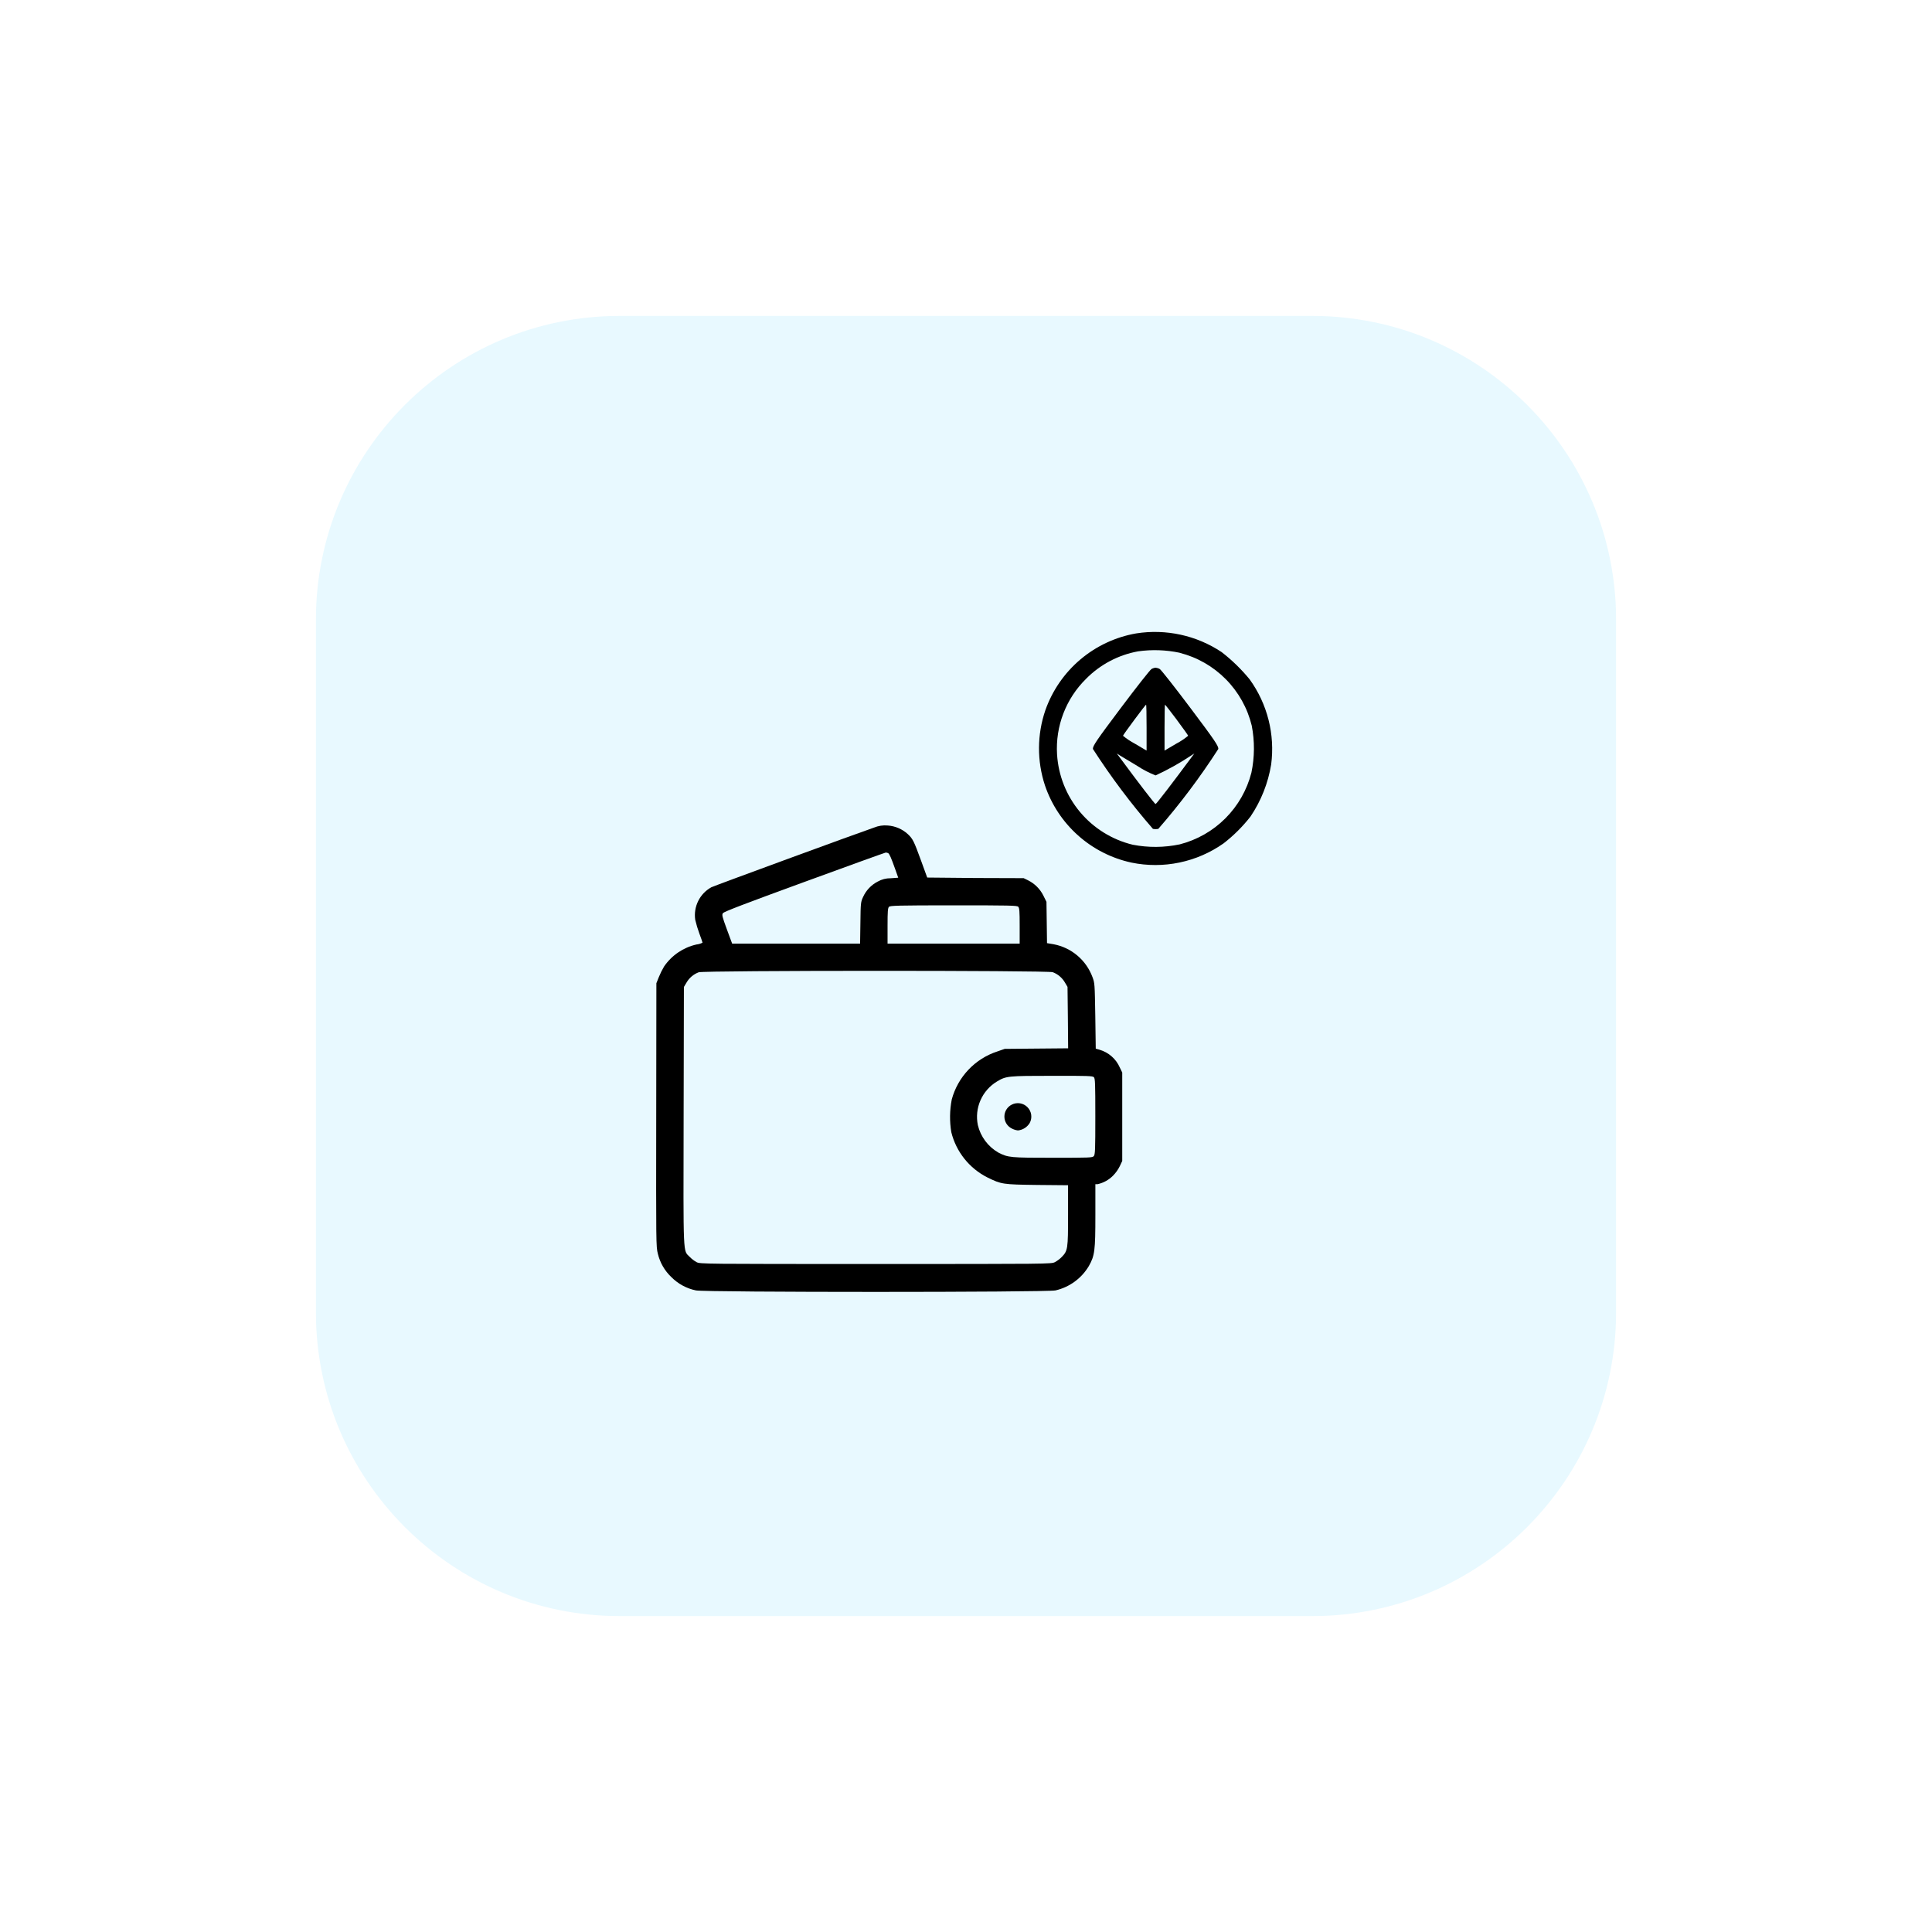 <svg width="159" height="159" viewBox="0 0 159 159" fill="none" xmlns="http://www.w3.org/2000/svg">
<g filter="url(#filter0_d_190_3357)">
<path d="M108 23H51C37.193 23 26 34.193 26 48V105C26 118.807 37.193 130 51 130H108C121.807 130 133 118.807 133 105V48C133 34.193 121.807 23 108 23Z" fill="#D4F4FF" fill-opacity="0.53"/>
<g clip-path="url(#clip0_190_3357)">
<path d="M71.919 65.113C70.531 65.586 58.819 69.884 58.544 70.019C58.076 70.277 57.698 70.671 57.461 71.15C57.224 71.629 57.138 72.168 57.216 72.697C57.306 73.079 57.418 73.454 57.554 73.822C57.697 74.205 57.817 74.55 57.817 74.58C57.662 74.662 57.492 74.713 57.317 74.73C56.233 74.975 55.282 75.621 54.654 76.538C54.487 76.819 54.342 77.113 54.219 77.416L54.019 77.916L54.006 88.758C53.991 99.365 53.991 99.605 54.141 100.182C54.317 100.92 54.706 101.591 55.259 102.11C55.808 102.662 56.507 103.041 57.269 103.198C58.034 103.363 86.104 103.363 86.869 103.198C87.437 103.066 87.972 102.821 88.442 102.477C88.913 102.134 89.309 101.699 89.607 101.198C90.095 100.343 90.147 99.915 90.147 97.027V94.458H90.32C90.811 94.352 91.26 94.104 91.61 93.745C91.832 93.518 92.017 93.257 92.158 92.972L92.358 92.544V85.268L92.158 84.855C92.005 84.504 91.776 84.191 91.488 83.939C91.201 83.686 90.861 83.499 90.493 83.392L90.178 83.302L90.14 80.609C90.095 77.946 90.095 77.909 89.907 77.409C89.652 76.721 89.223 76.111 88.662 75.638C88.102 75.165 87.428 74.845 86.707 74.709L86.167 74.619L86.145 72.919L86.122 71.219L85.874 70.719C85.602 70.165 85.153 69.717 84.599 69.444L84.246 69.271L80.284 69.258L76.308 69.221L75.808 67.848C75.215 66.22 75.125 66.033 74.708 65.643C74.256 65.23 73.677 64.981 73.065 64.938C72.675 64.901 72.281 64.961 71.919 65.113V65.113ZM73.097 67.213C73.202 67.281 73.33 67.566 73.675 68.533L73.923 69.233L73.308 69.278C72.93 69.272 72.557 69.368 72.228 69.556C71.697 69.832 71.275 70.278 71.028 70.824C70.84 71.237 70.828 71.289 70.81 72.947L70.784 74.658H60.254L59.819 73.48C59.436 72.437 59.399 72.287 59.496 72.152C59.571 72.032 61.326 71.364 66.187 69.587C69.81 68.259 72.833 67.172 72.893 67.164C72.964 67.165 73.034 67.182 73.097 67.213V67.213ZM83.797 71.624C83.897 71.724 83.917 71.969 83.917 73.199V74.658H73.044V73.203C73.044 71.973 73.067 71.725 73.164 71.628C73.261 71.531 73.854 71.508 78.482 71.508C83.11 71.508 83.696 71.519 83.801 71.624H83.797ZM86.64 77.01C87.064 77.17 87.419 77.472 87.645 77.865L87.855 78.218L87.884 80.746L87.906 83.274L85.296 83.297L82.686 83.32L82.086 83.53C81.181 83.824 80.362 84.34 79.706 85.03C79.05 85.721 78.576 86.564 78.328 87.483C78.155 88.371 78.142 89.283 78.29 90.176C78.487 90.973 78.854 91.718 79.365 92.36C79.877 93.002 80.521 93.526 81.253 93.897C82.416 94.467 82.506 94.482 85.371 94.52L87.899 94.543V97.003C87.899 99.771 87.877 99.936 87.381 100.446C87.214 100.616 87.022 100.76 86.811 100.874C86.518 101.024 86.271 101.024 72.071 101.024C57.871 101.024 57.624 101.024 57.331 100.874C57.121 100.758 56.929 100.611 56.761 100.439C56.206 99.869 56.236 100.657 56.261 88.839L56.284 78.225L56.494 77.872C56.72 77.479 57.076 77.177 57.499 77.017C57.914 76.858 86.224 76.858 86.644 77.01H86.64ZM90.023 85.651C90.128 85.751 90.143 86.151 90.143 88.884C90.143 91.684 90.128 92.019 90.015 92.147C89.902 92.275 89.7 92.282 86.662 92.282C83.162 92.282 82.971 92.267 82.176 91.862C81.753 91.621 81.383 91.296 81.091 90.906C80.798 90.517 80.589 90.071 80.476 89.597C80.334 88.909 80.409 88.193 80.692 87.55C80.974 86.906 81.449 86.366 82.051 86.004C82.801 85.554 82.944 85.539 86.597 85.539C89.517 85.532 89.922 85.546 90.027 85.652L90.023 85.651Z" fill="black"/>
<path d="M83.263 87.91C83.08 88.003 82.926 88.145 82.82 88.321C82.713 88.496 82.658 88.698 82.66 88.904C82.662 89.109 82.722 89.309 82.833 89.483C82.943 89.656 83.1 89.794 83.285 89.883C83.438 89.961 83.603 90.011 83.773 90.033C83.97 90.013 84.16 89.948 84.328 89.843C84.496 89.737 84.637 89.594 84.741 89.425C84.854 89.217 84.898 88.979 84.866 88.744C84.834 88.509 84.727 88.291 84.561 88.122C84.396 87.952 84.181 87.84 83.947 87.802C83.713 87.764 83.473 87.802 83.263 87.91V87.91Z" fill="black"/>
<path d="M93.513 49.127C91.819 49.42 90.233 50.16 88.918 51.269C87.604 52.379 86.609 53.818 86.035 55.44C85.345 57.447 85.332 59.625 85.999 61.64C86.535 63.223 87.473 64.64 88.72 65.753C89.967 66.866 91.482 67.637 93.115 67.99C94.42 68.259 95.766 68.257 97.069 67.985C98.373 67.713 99.607 67.177 100.696 66.409C101.524 65.768 102.269 65.026 102.914 64.2C103.782 62.913 104.362 61.453 104.614 59.92C104.94 57.44 104.305 54.93 102.839 52.904C102.159 52.074 101.387 51.323 100.539 50.667C98.473 49.291 95.965 48.742 93.513 49.127V49.127ZM97.091 50.727C98.529 51.093 99.84 51.844 100.884 52.9C101.928 53.955 102.665 55.275 103.016 56.717C103.265 57.997 103.255 59.314 102.988 60.59C102.624 62.012 101.884 63.31 100.846 64.349C99.808 65.386 98.51 66.126 97.088 66.49C95.811 66.758 94.494 66.767 93.215 66.518C91.518 66.106 89.999 65.16 88.879 63.821C87.76 62.482 87.099 60.819 86.993 59.077C86.925 57.934 87.102 56.79 87.512 55.72C87.922 54.651 88.555 53.682 89.37 52.877C90.533 51.693 92.036 50.898 93.669 50.603C94.808 50.444 95.966 50.484 97.091 50.722V50.727Z" fill="black"/>
<path d="M94.762 52.061C94.651 52.126 93.514 53.568 92.239 55.268C90.224 57.949 89.919 58.401 89.947 58.642C91.432 60.949 93.082 63.145 94.883 65.214C95.03 65.242 95.18 65.242 95.327 65.214C97.128 63.145 98.778 60.949 100.263 58.642C100.291 58.402 99.986 57.949 97.971 55.268C96.695 53.568 95.558 52.125 95.448 52.061C95.343 52 95.227 51.963 95.106 51.95C94.985 51.962 94.868 52 94.762 52.061V52.061ZM94.362 56.886V58.772L93.391 58.199C93.046 58.018 92.72 57.801 92.42 57.552C92.42 57.478 94.269 54.992 94.32 54.992C94.346 54.991 94.362 55.841 94.362 56.886ZM96.848 56.239C97.356 56.923 97.782 57.515 97.782 57.552C97.482 57.801 97.156 58.018 96.811 58.199L95.84 58.772V56.886C95.84 55.842 95.859 54.991 95.877 54.991C95.895 54.991 96.333 55.55 96.851 56.239H96.848ZM93.631 60.057C94.094 60.358 94.587 60.612 95.101 60.815C96.129 60.342 97.118 59.788 98.059 59.16L98.29 59.012L98.05 59.335C96.497 61.435 95.166 63.171 95.101 63.171C95.036 63.171 93.701 61.433 92.152 59.335L91.912 59.012L92.143 59.16C92.275 59.234 92.941 59.64 93.634 60.056L93.631 60.057Z" fill="black"/>
</g>
</g>
<defs>
<filter id="filter0_d_190_3357" x="0" y="0" width="159" height="159" filterUnits="userSpaceOnUse" color-interpolation-filters="sRGB">
<feFlood flood-opacity="0" result="BackgroundImageFix"/>
<feColorMatrix in="SourceAlpha" type="matrix" values="0 0 0 0 0 0 0 0 0 0 0 0 0 0 0 0 0 0 127 0" result="hardAlpha"/>
<feOffset dy="3"/>
<feGaussianBlur stdDeviation="13"/>
<feColorMatrix type="matrix" values="0 0 0 0 0.129 0 0 0 0 0.741 0 0 0 0 0.792 0 0 0 0.302 0"/>
<feBlend mode="normal" in2="BackgroundImageFix" result="effect1_dropShadow_190_3357"/>
<feBlend mode="normal" in="SourceGraphic" in2="effect1_dropShadow_190_3357" result="shape"/>
</filter>
<clipPath id="clip0_190_3357">
<rect width="50.706" height="54.32" fill="white" transform="translate(54 49)"/>
</clipPath>
</defs>
</svg>
